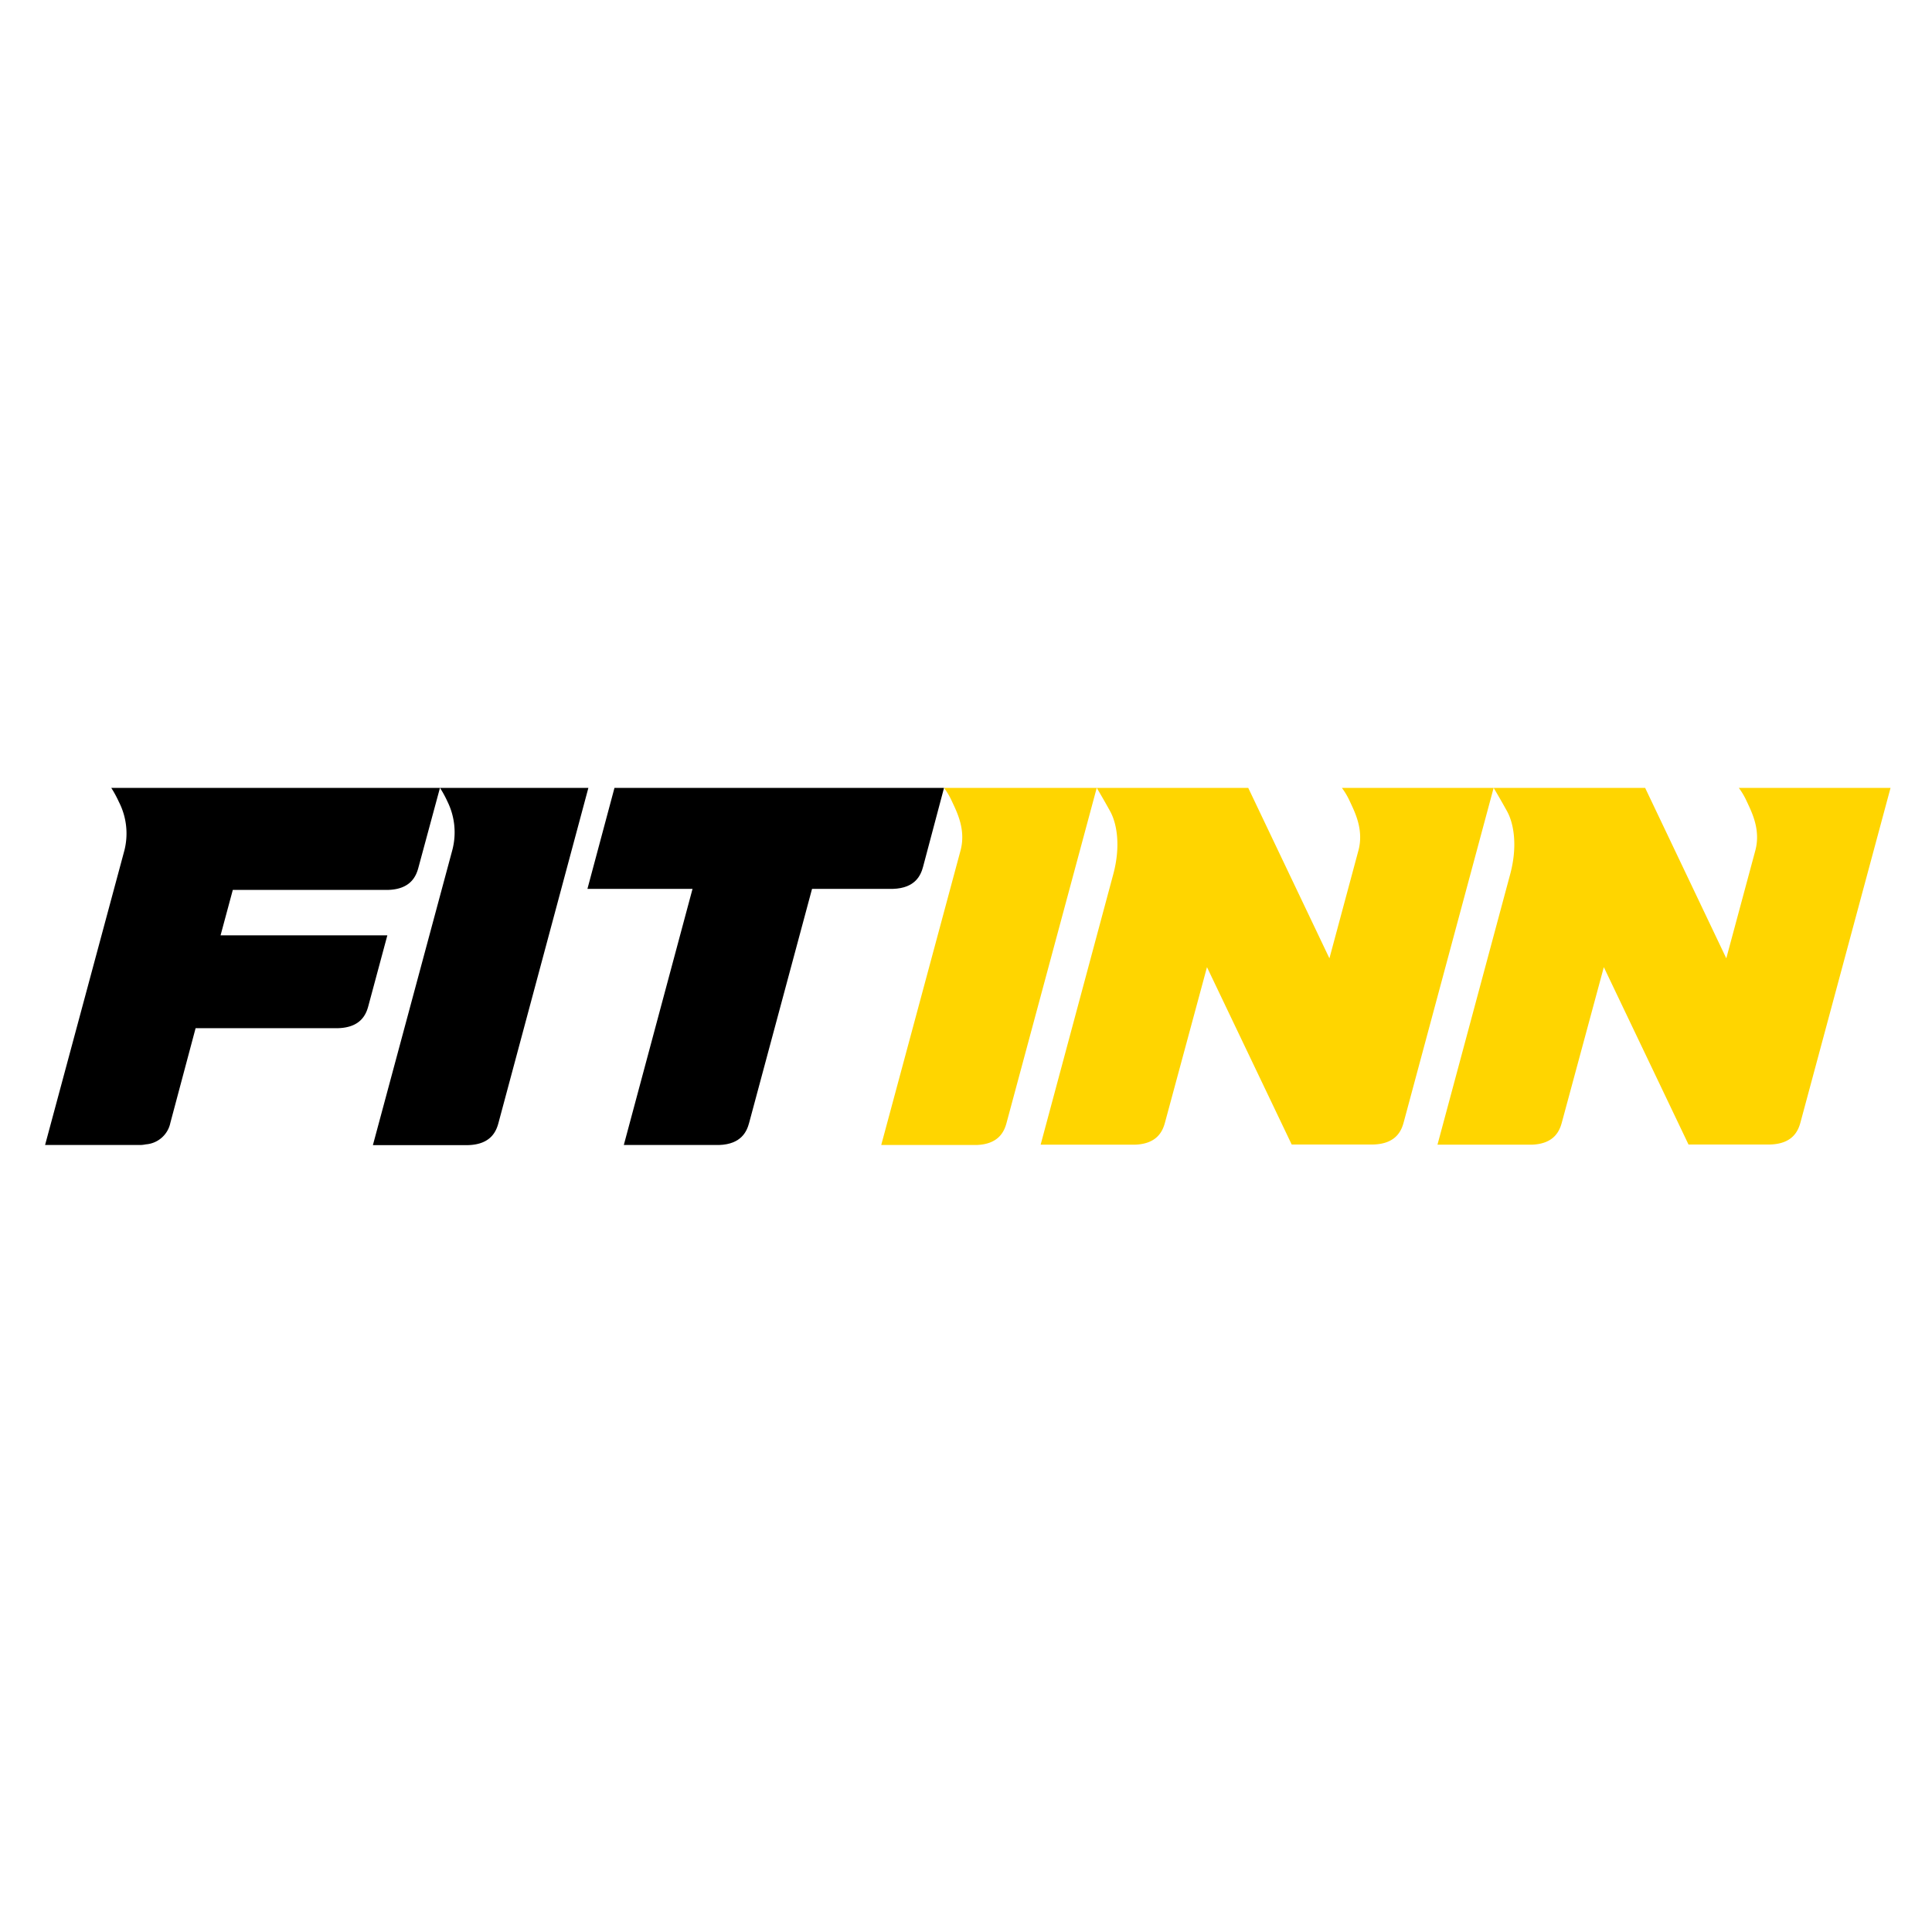 <svg data-name="Group 3" xmlns="http://www.w3.org/2000/svg" width="300" height="300"><defs><clipPath id="a"><path data-name="Rechteck 240" transform="translate(604 627)" fill="#fff" stroke="#707070" d="M0 0h287v57H0z"/></clipPath></defs><g data-name="Group 1"><path data-name="Rectangle 1" fill="#fff" d="M0 0h300v300H0z"/></g><path data-name="Pfad 490" d="M81.719 107.832a92.437 92.437 0 0 1 12.552 1.573 50.835 50.835 0 0 1 6.654 1.632c.333.121.666.273 1 .363.3.091.393.242.393.575v21.563c-1.273-.363-2.51-.726-3.75-1.089a86.94 86.94 0 0 0-12.1-2.568 41.664 41.664 0 0 0-11.312-.148 22.519 22.519 0 0 0-9.195 3.056 16.953 16.953 0 0 0-7.138 9.285 27.653 27.653 0 0 0-1.331 7.863 37.983 37.983 0 0 0 .363 7.168 19.435 19.435 0 0 0 2.877 7.896 13.743 13.743 0 0 0 8.711 5.717 18.02 18.02 0 0 0 5.958.484 13.476 13.476 0 0 0 9.525-4.749 2.147 2.147 0 0 0 .3-.424.111.111 0 0 0 .031-.091.871.871 0 0 0-.393-.031H70.498c-.333 0-.453-.06-.453-.424v-17.574c0-.333.091-.424.424-.424h40.163c.333 0 .424.091.424.424v43.4c0 .3-.06.393-.393.393H94.391c-.363 0-.424-.121-.424-.453l.092-11.432a1.1 1.1 0 0 0-.06-.424c-.121.211-.211.424-.333.635a21.393 21.393 0 0 1-7.077 7.531 32.651 32.651 0 0 1-12.914 5.02 36.611 36.611 0 0 1-4.083.424c-.151.06-.3 0-.453.031h-3.117a38.65 38.65 0 0 1-10.828-1.636 33.979 33.979 0 0 1-5.807-2.268 32.519 32.519 0 0 1-7.046-4.777 36.09 36.09 0 0 1-6.17-7.046 37.329 37.329 0 0 1-4.539-9.771 44.178 44.178 0 0 1-1.451-6.593 33.569 33.569 0 0 1-.454-4.93c0-.484-.031-.968-.031-1.452v-4.414a43.323 43.323 0 0 1 1.907-12.434 41.039 41.039 0 0 1 2.661-6.684 37.937 37.937 0 0 1 5.293-7.832 41.442 41.442 0 0 1 8.378-7.38 44.115 44.115 0 0 1 9.618-4.839 53.381 53.381 0 0 1 11.679-2.783 44.79 44.79 0 0 1 6.019-.453h.968a4.9 4.9 0 0 0 .666-.031h3.267a1.649 1.649 0 0 0 .666.031h.414c.185.09.336.03.487.09Z" fill="#061ab1"/><path data-name="Pfad 491" d="M207.508 193.062c-2.3-.06-4.6-.182-6.866-.363-3.085-.242-6.14-.605-9.195-1.119a62.975 62.975 0 0 1-7.863-1.783c-.3-.091-.393-.211-.393-.544v-21.686c0-.453 0-.453.424-.333a97.569 97.569 0 0 0 10.646 2.6c2.752.544 5.535 1 8.319 1.358a70.45 70.45 0 0 0 6.684.514 28.077 28.077 0 0 0 5.958-.393 8.594 8.594 0 0 0 3.172-1.173 3.324 3.324 0 0 0 1.633-3.565 2.257 2.257 0 0 0-1.119-1.542 9.265 9.265 0 0 0-3.025-1.18c-3.3-.756-6.593-1.512-9.89-2.238a48.354 48.354 0 0 1-10.555-3.418 23.653 23.653 0 0 1-9.225-7.289 21.657 21.657 0 0 1-3.75-8.983 29.191 29.191 0 0 1-.453-5.384 28.163 28.163 0 0 1 3.267-13.913 25.559 25.559 0 0 1 10.8-10.469 36.495 36.495 0 0 1 10.736-3.563 53.6 53.6 0 0 1 6.593-.726c.151-.06.3 0 .424-.031h.484a4.054 4.054 0 0 0 .605-.031h3.056a1.649 1.649 0 0 0 .666.031h.9a52.424 52.424 0 0 1 5.777.363c3.327.333 6.654.756 9.951 1.331 2.087.363 4.174.756 6.261 1.273.605.151.605.182.605.786v20.527c0 .514-.06.544-.575.424a118.217 118.217 0 0 0-7.289-1.6c-2.752-.514-5.5-1-8.257-1.358a120.26 120.26 0 0 0-5.746-.605 46.811 46.811 0 0 0-5.051-.06 11.263 11.263 0 0 0-5.051 1.18 3.661 3.661 0 0 0-2.026 2.45 2.694 2.694 0 0 0 1.331 2.994 8.592 8.592 0 0 0 2.661 1.119c2.722.7 5.444 1.3 8.2 1.966 2.51.605 5.051 1.149 7.5 1.966a32.789 32.789 0 0 1 9.83 4.991 20.658 20.658 0 0 1 6.957 9.316 27.221 27.221 0 0 1 1.505 6.954 36.353 36.353 0 0 1 .06 5.444 25.2 25.2 0 0 1-4.683 13.336 27.071 27.071 0 0 1-6.321 6.14 34.309 34.309 0 0 1-11.009 4.9 47.5 47.5 0 0 1-6.775 1.21 40.918 40.918 0 0 1-4.688.242h-4.355c-.3-.066-.572-.004-.845-.066Z" fill="#061ab1"/><path data-name="Pfad 493" d="M119.435 150.418v-40.862c0-.363.091-.424.424-.424h25.617c.333 0 .393.091.393.424v60.161c0 .484 0 .484.484.484h27.978c.363 0 .424.091.424.424v20.688c0 .363-.121.424-.453.424h-54.444c-.393 0-.453-.091-.453-.484q.045-20.42.03-40.835Z" fill="#061ab1"/><path data-name="Rechteck 240" fill="#fff" stroke="#707070" d="M30 108h251v85H30z"/><g data-name="Group 2"><g data-name="Group 1"><path data-name="Rectangle 1" fill="#fff" d="M0 0h300v300H0z"/></g></g><g data-name="Gruppe maskieren 2" transform="translate(-597 -505)" clip-path="url(#a)"><g data-name="Ebene 2"><g data-name="Ebene 1"><path data-name="Pfad 302" d="m692.416 627.34-4.2 15.683h16.32l-10.671 39.773h14.77c3.522-.108 4.349-2.174 4.689-3.435l9.77-36.337h12.552c3.53-.108 4.349-2.174 4.689-3.435l3.253-12.249Z"/><path data-name="Pfad 303" d="M743.589 627.34a11.283 11.283 0 0 1 1.235 2.109c.8 1.711 2.174 4.4 1.333 7.595l-12.32 45.752h14.77c3.522-.108 4.349-2.174 4.689-3.435l14.006-52.021Z" fill="#ffd500"/><path data-name="Pfad 304" d="M805.367 627.34a11.258 11.258 0 0 1 1.241 2.109c.8 1.711 2.174 4.4 1.333 7.595l-4.509 16.764-12.607-26.468H767.3s.968 1.609 2.079 3.624 1.624 5.544.5 9.748l-11.29 42.034h14.619c3.522-.108 4.349-2.174 4.689-3.435l6.522-24.133 13.153 27.539h12.7c3.522-.108 4.349-2.174 4.689-3.435l13.97-51.942Z" fill="#ffd500"/><path data-name="Pfad 305" d="M867.001 627.34a11.258 11.258 0 0 1 1.239 2.109c.8 1.711 2.174 4.4 1.333 7.595l-4.515 16.763-12.602-26.467h-23.525s.968 1.609 2.08 3.624 1.624 5.544.5 9.748l-11.3 42.034h14.619c3.522-.108 4.349-2.174 4.689-3.435l6.522-24.133 13.148 27.538h12.7c3.522-.108 4.349-2.174 4.689-3.435l13.984-51.941Z" fill="#ffd500"/><path data-name="Pfad 306" d="M665.323 627.34a17.444 17.444 0 0 1 1.181 2.174 10.813 10.813 0 0 1 .719 7.537l-12.319 45.762h14.806c3.53-.108 4.349-2.174 4.689-3.435l13.965-52.038Z"/><path data-name="Pfad 307" d="M614.277 627.34a17.394 17.394 0 0 1 1.181 2.174 10.746 10.746 0 0 1 .862 7.526L604 682.796h14.763a4.454 4.454 0 0 0 .871-.1 4.2 4.2 0 0 0 3.819-3.341l3.921-14.7H649.5c3.534-.106 4.357-2.171 4.692-3.429l2.956-10.99H631.25l1.9-7.052h24.124c3.522-.108 4.349-2.174 4.689-3.435l3.355-12.409Z"/></g></g></g></svg>